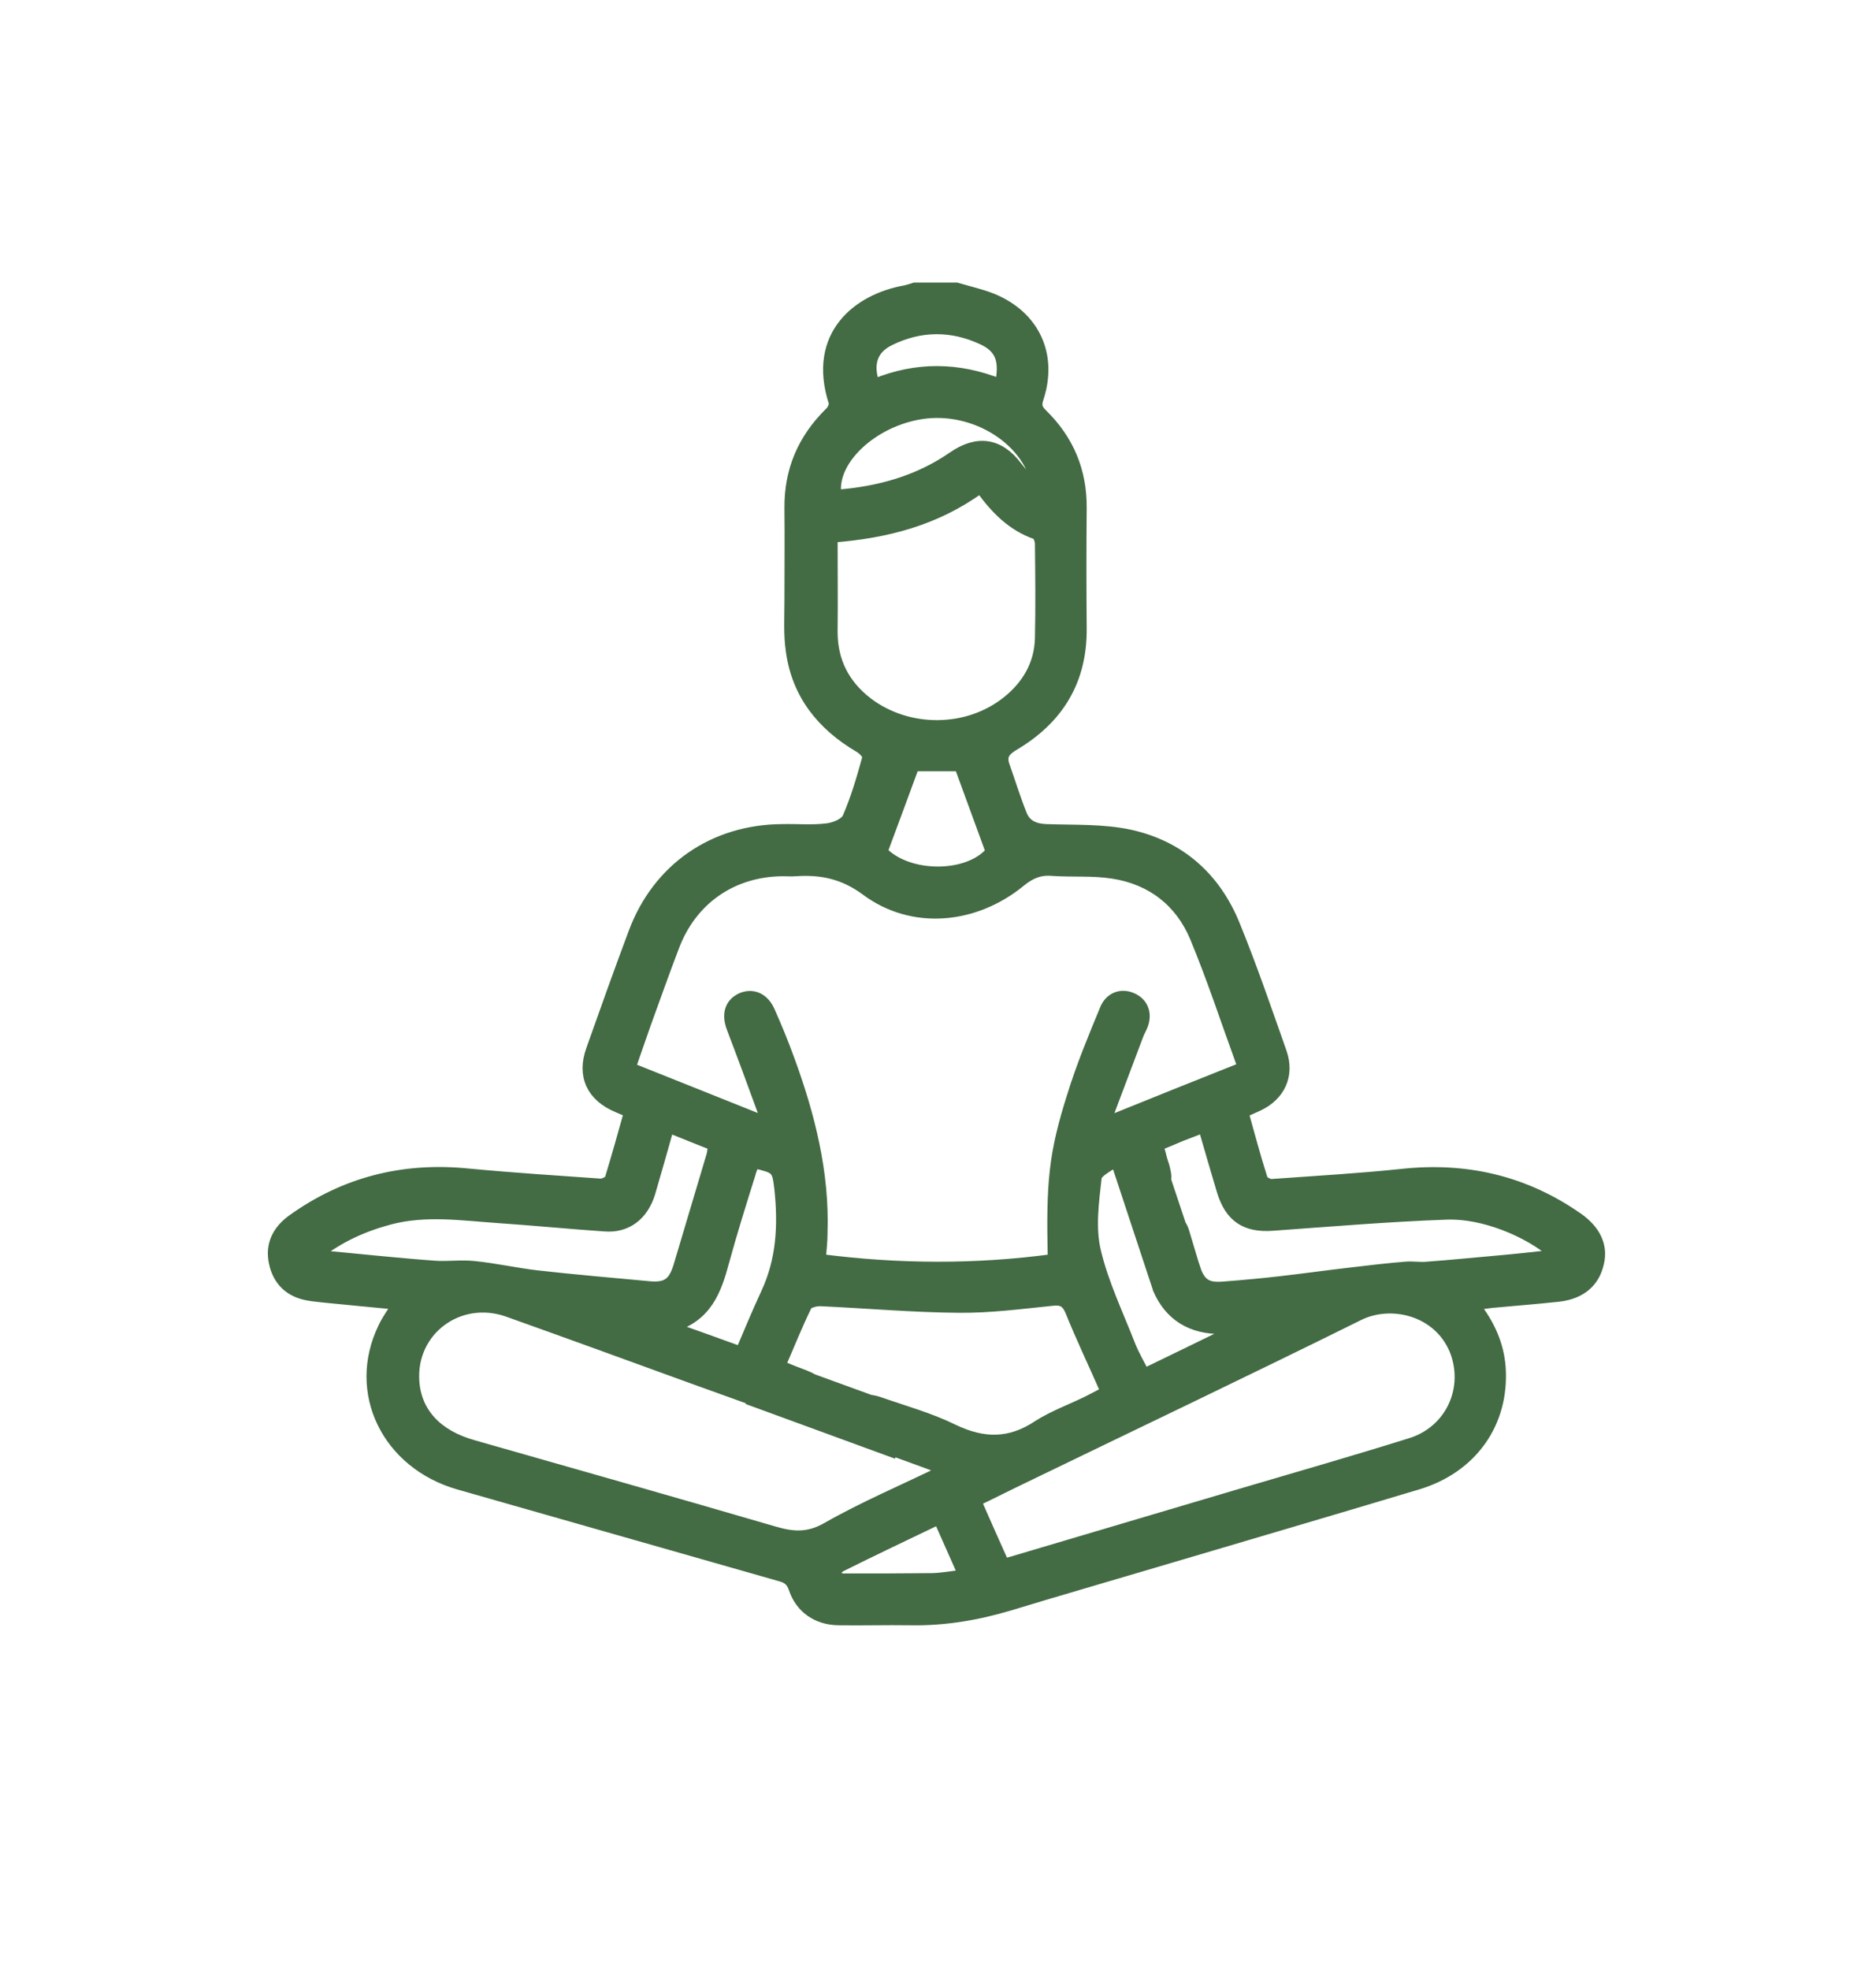 <svg xml:space="preserve" style="enable-background:new 0 0 540 566.8;" viewBox="0 0 540 566.8" y="0px" x="0px" xmlns:xlink="http://www.w3.org/1999/xlink" xmlns="http://www.w3.org/2000/svg" id="Capa_1" version="1.1">
<style type="text/css">
	.st0{fill:#436B44;}
	.st1{fill:#436B44;stroke:#436B44;stroke-width:3;stroke-miterlimit:10;}
</style>
<path d="M454.2,350.4c-15.3-10.7-32.2-14.6-50.7-12.6c-12.4,1.3-24.9,2-37.3,2.9c-0.9,0.1-2.5-0.7-2.8-1.5
	c-2-6.3-3.7-12.6-5.5-19.1c1.6-0.7,2.9-1.3,4.2-1.9c6.3-2.9,9.1-8.8,6.8-15.4c-4.3-12.2-8.5-24.5-13.4-36.5
	c-5.5-13.7-15.7-22.9-30.2-26.1c-7.8-1.7-16.1-1.3-24.1-1.6c-3.3-0.1-5.8-1.2-7-4c-1.9-4.7-3.4-9.6-5.1-14.4
	c-0.9-2.7,0.1-4.1,2.5-5.6c13-7.6,19.9-18.7,19.7-34c-0.1-11.5-0.1-23,0-34.4c0.1-10.7-3.7-19.7-11.3-27.1c-1.4-1.4-1.8-2.4-1.1-4.5
	c4.1-12.5-1.1-23.7-13.3-28.7c-3.3-1.3-6.9-2.1-10.3-3.1c-4,0-8,0-12,0c-0.9,0.3-1.9,0.6-2.8,0.8c-13.5,2.4-26.7,12.7-20.5,32.1
	c0.3,0.8-0.4,2.3-1.2,3c-7.7,7.6-11.6,16.6-11.5,27.5c0.1,9,0,18,0,26.9c0,4.7-0.3,9.5,0.4,14.2c1.7,12.5,8.9,21.4,19.6,27.7
	c1.1,0.6,2.7,2.3,2.4,3c-1.6,5.8-3.3,11.7-5.7,17.2c-0.7,1.7-3.9,3-6.1,3.2c-4.2,0.5-8.5,0.1-12.7,0.2
	c-19.8,0.1-35.9,11.2-42.8,29.7c-4.2,11.2-8.2,22.4-12.2,33.7c-2.7,7.5,0.1,13.5,7.6,16.6c1,0.4,2,0.9,3.3,1.4
	c-1.8,6.5-3.6,12.8-5.5,19.1c-0.2,0.7-1.8,1.5-2.7,1.5c-12.7-0.9-25.4-1.7-38-2.9c-18.7-1.9-35.6,2.3-50.9,13.3
	c-4.2,3.1-6.2,7.2-5.1,12.3c1.1,5.2,4.5,8.5,9.9,9.4c1.6,0.3,3.2,0.4,4.8,0.6c6.8,0.7,13.6,1.3,20.7,2c-1.5,2.5-3,4.5-4,6.7
	c-9,18.6,1.1,39.2,21.8,45.1c30.9,8.8,61.8,17.6,92.6,26.4c1.9,0.5,3.1,1.4,3.8,3.5c1.9,5.7,6.7,9,12.8,9.1c6.9,0.1,13.7-0.1,20.6,0
	c9.8,0.2,19.3-1.4,28.7-4.2c13.8-4.2,27.7-8.2,41.5-12.3c25.3-7.5,50.6-14.9,75.9-22.5c15.8-4.7,25-17.8,23.9-33.7
	c-0.5-6.6-3.1-12.4-7.5-18c2-0.2,3.5-0.4,5-0.6c6.5-0.6,12.9-1.1,19.4-1.8c6.4-0.8,10.2-4.2,11.4-9.6
	C461.4,358.4,459.2,353.9,454.2,350.4z M256.2,97.9c8.8-4.3,17.8-4.3,26.6-0.2c5.2,2.4,6.5,6.1,5.1,12.8c-12-4.8-24.1-5-36.2,0
	C249.7,104.8,251,100.4,256.2,97.9z M265.2,119.1c15.3-2.4,31.6,7.7,33.5,21.8c-2.4-2.6-4.3-4.5-5.9-6.6c-5.1-6.8-11.4-7.8-18.5-2.9
	c-10.1,7-21.5,10.1-33.6,11C239.1,132.6,251,121.3,265.2,119.1z M249.7,202.1c-6.6-5.1-10.1-11.8-10.1-20.3c0.1-9,0-17.9,0-27.2
	c15.4-1.2,29.7-4.8,42.6-14.2c4.3,6,9.1,10.9,16,13.3c0.6,0.2,1.2,1.8,1.2,2.7c0.1,9.1,0.2,18.2,0,27.3c-0.2,7.4-3.7,13.4-9.4,18
	C278.6,210.9,261.4,211,249.7,202.1z M285.2,245c-6.4,7.7-23.7,7.8-31.2,0c3.1-8.4,6.1-16.4,9.1-24.6c4,0,8.7,0,13.1,0
	C279.1,228.3,282,236.3,285.2,245z M185.9,294.5c2.7-7.4,5.3-14.8,8.1-22.1c5.1-13.6,16.8-21.7,31.3-21.8c1.2,0,2.5,0.1,3.7,0
	c7.4-0.5,13.8,0.8,20.3,5.6c13.3,9.9,31.2,8.3,44.4-2.5c2.8-2.3,5.5-3.5,9.1-3.2c5.8,0.4,11.8-0.1,17.5,0.8
	c11.1,1.7,19.4,8.1,23.7,18.4c4.9,11.8,8.9,24,13.3,36.1c0.1,0.3,0.1,0.7,0.1,1.4c-12.6,5-25.3,10.1-37.9,15.2
	c-0.3-0.2-0.6-0.4-0.9-0.6c3-7.9,5.9-15.7,8.9-23.6c0.4-1.2,1.1-2.3,1.5-3.4c1.2-3.4-0.1-6.4-3.2-7.7c-3-1.3-6.3-0.2-7.7,3.2
	c-3.4,8.2-6.8,16.4-9.4,24.8c-5.4,17-6.1,25.1-5.6,47.2c-22.2,3-44.4,2.9-66.9,0c0.2-2.6,0.5-5,0.5-7.5c0.6-17.4-3.6-33.9-9.5-50
	c-1.7-4.7-3.6-9.3-5.6-13.8c-1.7-3.9-4.9-5.2-8.1-3.9c-3.4,1.5-4.4,4.7-2.8,8.8c3.1,8.1,6.1,16.3,9.1,24.5c0.2,0.5,0.3,1.1,0.5,2.3
	c-13.2-5.3-25.8-10.3-38.8-15.5C183,302.7,184.5,298.6,185.9,294.5z M351.9,382.3c0.8,0,1.6,0,2.4,0c0.1,0.2,0.1,0.5,0.2,0.7
	c-8.2,4-16.4,8-25.1,12.2c-1.4-2.7-2.9-5.3-4-8c-3.5-9-7.8-17.9-10-27.2c-1.6-6.7-0.6-14.1,0.2-21.1c0.2-1.7,3.1-3,5.6-4.8
	l11.1,33.6c0.1,0.3,0.2,0.6,0.3,0.9c0.2,0.6,0.4,1.2,0.6,1.8l0.1,0.4l0,0C336.6,378.5,342.9,382.5,351.9,382.3z M253.1,403.4
	c-0.9-0.3-1.8-0.5-2.6-0.6l-16.5-6c-0.7-0.4-1.5-0.8-2.3-1.1c-2.2-0.8-4.4-1.7-6.6-2.6c-0.1,0-0.1-0.2-0.3-0.6
	c2.4-5.5,4.7-11.3,7.4-16.8c0.4-0.9,2.6-1.4,3.9-1.4c13.3,0.6,26.6,1.8,39.9,1.9c8.9,0.1,17.9-1.1,26.8-2c2.7-0.3,4.1,0.2,5.3,3
	c3.1,7.7,6.7,15.2,10.2,23.2c-1.7,0.9-3.6,1.9-5.4,2.8c-4.7,2.3-9.7,4.1-14.1,6.9c-8.1,5.4-15.7,5.3-24.3,1.2
	C267.6,407.9,260.2,405.9,253.1,403.4z M220.5,372.1c-2.5,5.4-4.8,10.9-7.3,16.8c-6.6-2.4-12.7-4.6-19.8-7.1
	c10.1-2.9,12.8-10.6,15-18.8c2.3-8.4,4.9-16.7,7.5-25c0.3-1.2,0.8-2.3,1.2-3.4c6.5,1.6,6.6,1.6,7.3,7.5
	C225.5,352.4,225,362.5,220.5,372.1z M91.1,361.1c6.8-5.3,13.7-8.3,21.2-10.3c10.4-2.7,20.8-1.1,31.2-0.4
	c10.2,0.7,20.4,1.7,30.6,2.4c6.3,0.5,11-3.1,13-9.5c1.8-6.2,3.6-12.4,5.4-18.9c4.5,1.8,8.6,3.5,12.8,5.1c-0.2,1.1-0.2,1.9-0.4,2.7
	c-3.2,10.7-6.4,21.5-9.6,32.2c-1.5,4.8-3.5,6.2-8.6,5.7c-10.7-1-21.4-1.9-32-3.1c-6.1-0.7-12.2-2.1-18.3-2.7
	c-3.8-0.4-7.7,0.2-11.5-0.1C114,363.4,103,362.2,91.1,361.1z M222.7,440.6c-28.8-8.4-57.7-16.6-86.5-24.8
	c-10.4-2.9-16.4-9.4-17-18.4c-1-14.6,12.9-25,27-20c17.4,6.2,34.7,12.5,52,18.8c6.2,2.2,12.4,4.5,18.6,6.7l-0.1,0.2l39.9,14.6
	l0.1-0.4c3.6,1.3,7.1,2.6,10.7,3.9c1.3,0.5,2.5,1,4.4,1.7c-11.7,5.7-23.1,10.5-33.8,16.6C232.6,442.6,228.1,442.2,222.7,440.6z
	 M268.5,454.1c-8.6,0.1-17.2,0.1-25.7,0.1c-1,0-1.9-0.7-2.9-1.1c0.7-0.8,1.2-1.8,2-2.3c9.2-4.6,18.5-9,28.3-13.7
	c2.4,5.4,4.6,10.4,7.1,16C274,453.5,271.3,454,268.5,454.1z M406.1,415.2c-16.3,5.1-32.7,9.8-49,14.6c-21.9,6.5-43.9,13-65.8,19.5
	c-0.6,0.2-1.2,0.3-2.3,0.6c-2.7-6-5.3-11.8-8-18c4.4-2.1,8.7-4.3,13.1-6.4c32.4-15.7,64.8-31.1,97.1-47.1c9.1-4.5,22.7-1.5,27.5,10
	C423.1,399.4,417.6,411.6,406.1,415.2z M430.2,362.8c-6.5,0.6-12.9,1.2-19.4,1.7c-2.1,0.2-4.2-0.2-6.3,0c-5,0.4-10.1,1-15.1,1.6
	c-7,0.8-14.1,1.8-21.1,2.6c-5.3,0.6-10.7,1.1-16,1.5c-4.4,0.4-6.4-0.6-7.9-4.2l-0.9-2.7c-0.9-3-1.8-6-2.7-9
	c-0.2-0.7-0.5-1.3-0.9-1.9l-4.3-12.9c0.1-0.7,0.1-1.5-0.1-2.3c-0.2-1.2-0.6-2.4-1-3.6c-0.3-1.2-0.6-2.4-1.1-4
	c2.3-0.9,4.4-1.8,6.5-2.7c2.1-0.8,4.1-1.6,6.5-2.5c1.8,6.2,3.5,12.1,5.3,18.1c2.3,7.7,6.8,10.7,14.7,10.1c16.7-1.2,33.3-2.6,50-3.2
	c10.5-0.4,23.5,4.9,31.2,11.6C441.6,361.7,435.9,362.3,430.2,362.8z" class="st1"></path>
</svg>
